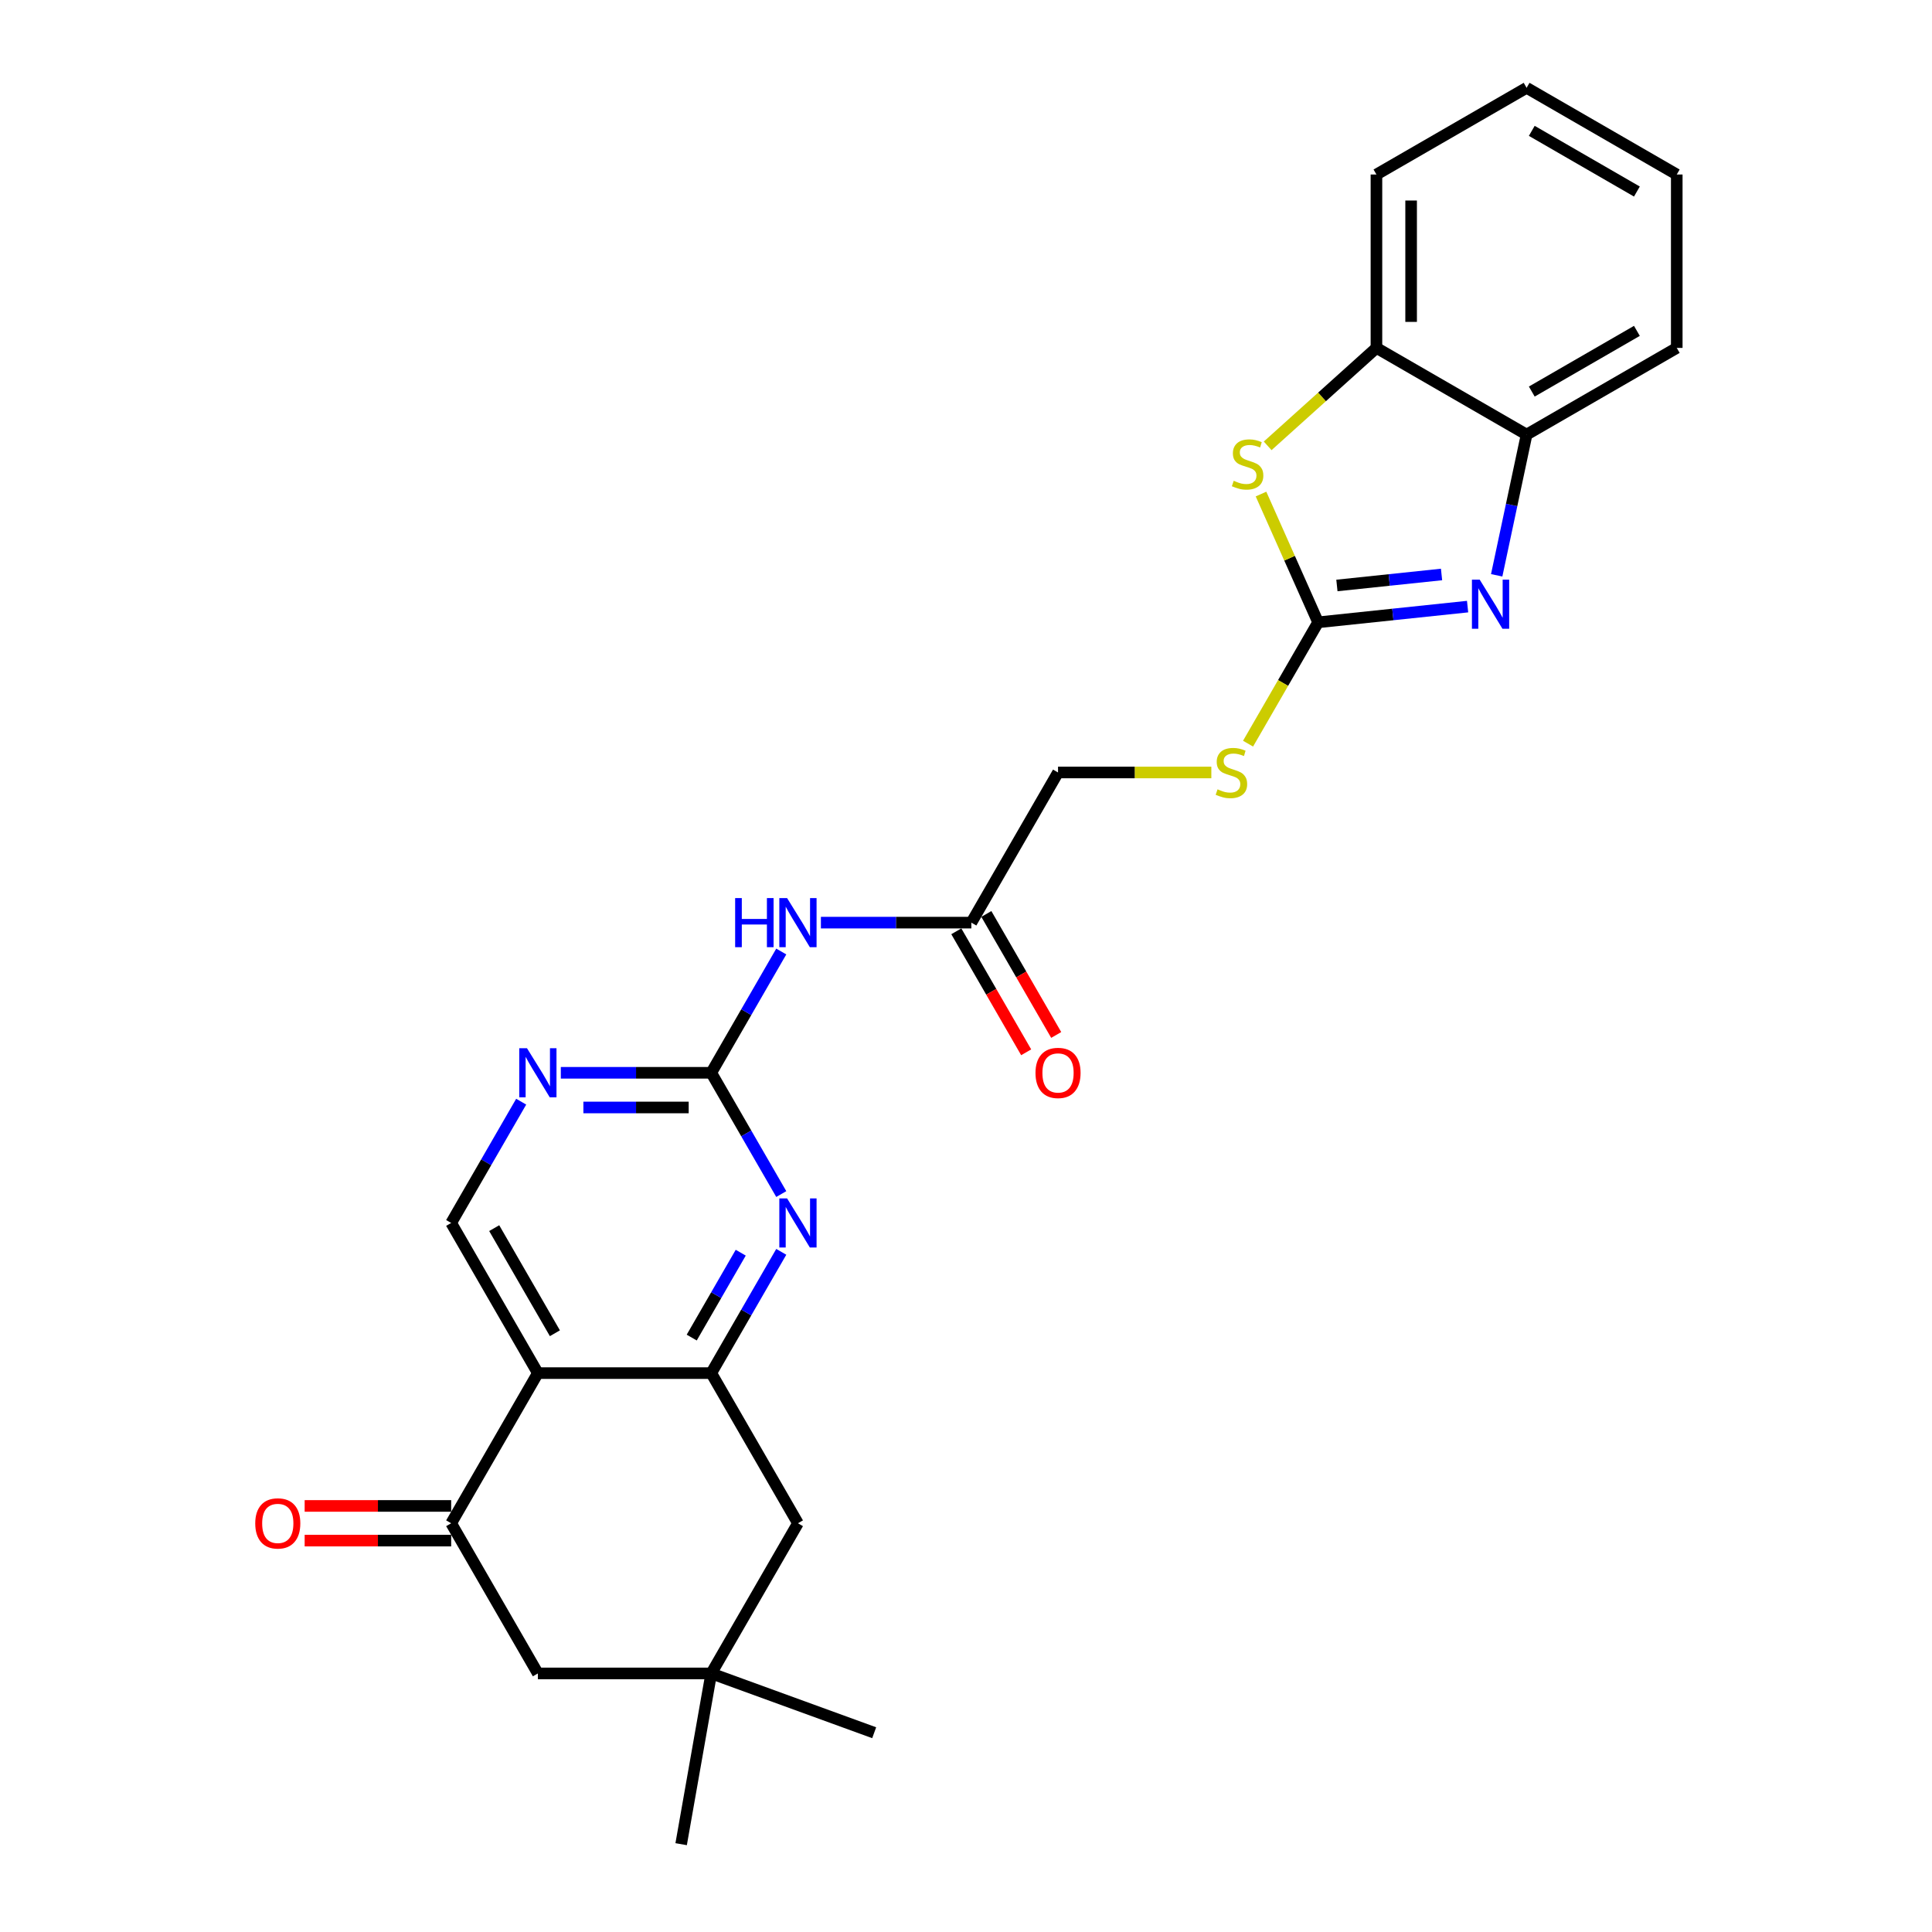 <?xml version='1.0' encoding='iso-8859-1'?>
<svg version='1.1' baseProfile='full'
              xmlns='http://www.w3.org/2000/svg'
                      xmlns:rdkit='http://www.rdkit.org/xml'
                      xmlns:xlink='http://www.w3.org/1999/xlink'
                  xml:space='preserve'
width='1000px' height='1000px' viewBox='0 0 1000 1000'>
<!-- END OF HEADER -->
<rect style='opacity:1.0;fill:#FFFFFF;stroke:none' width='1000' height='1000' x='0' y='0'> </rect>
<path class='bond-1' d='M 682.252,322.111 L 720.938,318.045' style='fill:none;fill-rule:evenodd;stroke:#000000;stroke-width:6px;stroke-linecap:butt;stroke-linejoin:miter;stroke-opacity:1' />
<path class='bond-1' d='M 720.938,318.045 L 759.624,313.979' style='fill:none;fill-rule:evenodd;stroke:#0000FF;stroke-width:6px;stroke-linecap:butt;stroke-linejoin:miter;stroke-opacity:1' />
<path class='bond-1' d='M 691.982,303.04 L 719.062,300.194' style='fill:none;fill-rule:evenodd;stroke:#000000;stroke-width:6px;stroke-linecap:butt;stroke-linejoin:miter;stroke-opacity:1' />
<path class='bond-1' d='M 719.062,300.194 L 746.142,297.348' style='fill:none;fill-rule:evenodd;stroke:#0000FF;stroke-width:6px;stroke-linecap:butt;stroke-linejoin:miter;stroke-opacity:1' />
<path class='bond-5' d='M 682.252,322.111 L 667.473,288.916' style='fill:none;fill-rule:evenodd;stroke:#000000;stroke-width:6px;stroke-linecap:butt;stroke-linejoin:miter;stroke-opacity:1' />
<path class='bond-5' d='M 667.473,288.916 L 652.694,255.722' style='fill:none;fill-rule:evenodd;stroke:#CCCC00;stroke-width:6px;stroke-linecap:butt;stroke-linejoin:miter;stroke-opacity:1' />
<path class='bond-16' d='M 682.252,322.111 L 664.122,353.514' style='fill:none;fill-rule:evenodd;stroke:#000000;stroke-width:6px;stroke-linecap:butt;stroke-linejoin:miter;stroke-opacity:1' />
<path class='bond-16' d='M 664.122,353.514 L 645.991,384.917' style='fill:none;fill-rule:evenodd;stroke:#CCCC00;stroke-width:6px;stroke-linecap:butt;stroke-linejoin:miter;stroke-opacity:1' />
<path class='bond-0' d='M 278.398,710.72 L 233.525,632.998' style='fill:none;fill-rule:evenodd;stroke:#000000;stroke-width:6px;stroke-linecap:butt;stroke-linejoin:miter;stroke-opacity:1' />
<path class='bond-0' d='M 287.211,690.087 L 255.8,635.682' style='fill:none;fill-rule:evenodd;stroke:#000000;stroke-width:6px;stroke-linecap:butt;stroke-linejoin:miter;stroke-opacity:1' />
<path class='bond-6' d='M 278.398,710.72 L 233.525,788.442' style='fill:none;fill-rule:evenodd;stroke:#000000;stroke-width:6px;stroke-linecap:butt;stroke-linejoin:miter;stroke-opacity:1' />
<path class='bond-28' d='M 278.398,710.72 L 368.143,710.72' style='fill:none;fill-rule:evenodd;stroke:#000000;stroke-width:6px;stroke-linecap:butt;stroke-linejoin:miter;stroke-opacity:1' />
<path class='bond-9' d='M 774.684,297.778 L 782.425,261.362' style='fill:none;fill-rule:evenodd;stroke:#0000FF;stroke-width:6px;stroke-linecap:butt;stroke-linejoin:miter;stroke-opacity:1' />
<path class='bond-9' d='M 782.425,261.362 L 790.165,224.945' style='fill:none;fill-rule:evenodd;stroke:#000000;stroke-width:6px;stroke-linecap:butt;stroke-linejoin:miter;stroke-opacity:1' />
<path class='bond-2' d='M 368.143,710.72 L 386.264,679.335' style='fill:none;fill-rule:evenodd;stroke:#000000;stroke-width:6px;stroke-linecap:butt;stroke-linejoin:miter;stroke-opacity:1' />
<path class='bond-2' d='M 386.264,679.335 L 404.384,647.95' style='fill:none;fill-rule:evenodd;stroke:#0000FF;stroke-width:6px;stroke-linecap:butt;stroke-linejoin:miter;stroke-opacity:1' />
<path class='bond-2' d='M 358.035,692.33 L 370.719,670.36' style='fill:none;fill-rule:evenodd;stroke:#000000;stroke-width:6px;stroke-linecap:butt;stroke-linejoin:miter;stroke-opacity:1' />
<path class='bond-2' d='M 370.719,670.36 L 383.403,648.391' style='fill:none;fill-rule:evenodd;stroke:#0000FF;stroke-width:6px;stroke-linecap:butt;stroke-linejoin:miter;stroke-opacity:1' />
<path class='bond-14' d='M 368.143,710.72 L 413.016,788.442' style='fill:none;fill-rule:evenodd;stroke:#000000;stroke-width:6px;stroke-linecap:butt;stroke-linejoin:miter;stroke-opacity:1' />
<path class='bond-3' d='M 368.143,555.276 L 386.264,523.891' style='fill:none;fill-rule:evenodd;stroke:#000000;stroke-width:6px;stroke-linecap:butt;stroke-linejoin:miter;stroke-opacity:1' />
<path class='bond-3' d='M 386.264,523.891 L 404.384,492.506' style='fill:none;fill-rule:evenodd;stroke:#0000FF;stroke-width:6px;stroke-linecap:butt;stroke-linejoin:miter;stroke-opacity:1' />
<path class='bond-4' d='M 368.143,555.276 L 386.264,586.661' style='fill:none;fill-rule:evenodd;stroke:#000000;stroke-width:6px;stroke-linecap:butt;stroke-linejoin:miter;stroke-opacity:1' />
<path class='bond-4' d='M 386.264,586.661 L 404.384,618.046' style='fill:none;fill-rule:evenodd;stroke:#0000FF;stroke-width:6px;stroke-linecap:butt;stroke-linejoin:miter;stroke-opacity:1' />
<path class='bond-8' d='M 368.143,555.276 L 329.212,555.276' style='fill:none;fill-rule:evenodd;stroke:#000000;stroke-width:6px;stroke-linecap:butt;stroke-linejoin:miter;stroke-opacity:1' />
<path class='bond-8' d='M 329.212,555.276 L 290.28,555.276' style='fill:none;fill-rule:evenodd;stroke:#0000FF;stroke-width:6px;stroke-linecap:butt;stroke-linejoin:miter;stroke-opacity:1' />
<path class='bond-8' d='M 356.464,573.225 L 329.212,573.225' style='fill:none;fill-rule:evenodd;stroke:#000000;stroke-width:6px;stroke-linecap:butt;stroke-linejoin:miter;stroke-opacity:1' />
<path class='bond-8' d='M 329.212,573.225 L 301.96,573.225' style='fill:none;fill-rule:evenodd;stroke:#0000FF;stroke-width:6px;stroke-linecap:butt;stroke-linejoin:miter;stroke-opacity:1' />
<path class='bond-11' d='M 656.142,230.767 L 684.293,205.42' style='fill:none;fill-rule:evenodd;stroke:#CCCC00;stroke-width:6px;stroke-linecap:butt;stroke-linejoin:miter;stroke-opacity:1' />
<path class='bond-11' d='M 684.293,205.42 L 712.443,180.073' style='fill:none;fill-rule:evenodd;stroke:#000000;stroke-width:6px;stroke-linecap:butt;stroke-linejoin:miter;stroke-opacity:1' />
<path class='bond-15' d='M 233.525,788.442 L 278.398,866.163' style='fill:none;fill-rule:evenodd;stroke:#000000;stroke-width:6px;stroke-linecap:butt;stroke-linejoin:miter;stroke-opacity:1' />
<path class='bond-17' d='M 233.525,779.467 L 195.608,779.467' style='fill:none;fill-rule:evenodd;stroke:#000000;stroke-width:6px;stroke-linecap:butt;stroke-linejoin:miter;stroke-opacity:1' />
<path class='bond-17' d='M 195.608,779.467 L 157.69,779.467' style='fill:none;fill-rule:evenodd;stroke:#FF0000;stroke-width:6px;stroke-linecap:butt;stroke-linejoin:miter;stroke-opacity:1' />
<path class='bond-17' d='M 233.525,797.416 L 195.608,797.416' style='fill:none;fill-rule:evenodd;stroke:#000000;stroke-width:6px;stroke-linecap:butt;stroke-linejoin:miter;stroke-opacity:1' />
<path class='bond-17' d='M 195.608,797.416 L 157.69,797.416' style='fill:none;fill-rule:evenodd;stroke:#FF0000;stroke-width:6px;stroke-linecap:butt;stroke-linejoin:miter;stroke-opacity:1' />
<path class='bond-7' d='M 424.898,477.554 L 463.83,477.554' style='fill:none;fill-rule:evenodd;stroke:#0000FF;stroke-width:6px;stroke-linecap:butt;stroke-linejoin:miter;stroke-opacity:1' />
<path class='bond-7' d='M 463.83,477.554 L 502.762,477.554' style='fill:none;fill-rule:evenodd;stroke:#000000;stroke-width:6px;stroke-linecap:butt;stroke-linejoin:miter;stroke-opacity:1' />
<path class='bond-10' d='M 269.766,570.228 L 251.645,601.613' style='fill:none;fill-rule:evenodd;stroke:#0000FF;stroke-width:6px;stroke-linecap:butt;stroke-linejoin:miter;stroke-opacity:1' />
<path class='bond-10' d='M 251.645,601.613 L 233.525,632.998' style='fill:none;fill-rule:evenodd;stroke:#000000;stroke-width:6px;stroke-linecap:butt;stroke-linejoin:miter;stroke-opacity:1' />
<path class='bond-22' d='M 790.165,224.945 L 867.887,180.073' style='fill:none;fill-rule:evenodd;stroke:#000000;stroke-width:6px;stroke-linecap:butt;stroke-linejoin:miter;stroke-opacity:1' />
<path class='bond-22' d='M 792.849,202.67 L 847.254,171.259' style='fill:none;fill-rule:evenodd;stroke:#000000;stroke-width:6px;stroke-linecap:butt;stroke-linejoin:miter;stroke-opacity:1' />
<path class='bond-26' d='M 790.165,224.945 L 712.443,180.073' style='fill:none;fill-rule:evenodd;stroke:#000000;stroke-width:6px;stroke-linecap:butt;stroke-linejoin:miter;stroke-opacity:1' />
<path class='bond-23' d='M 712.443,180.073 L 712.443,90.327' style='fill:none;fill-rule:evenodd;stroke:#000000;stroke-width:6px;stroke-linecap:butt;stroke-linejoin:miter;stroke-opacity:1' />
<path class='bond-23' d='M 730.393,166.611 L 730.393,103.789' style='fill:none;fill-rule:evenodd;stroke:#000000;stroke-width:6px;stroke-linecap:butt;stroke-linejoin:miter;stroke-opacity:1' />
<path class='bond-12' d='M 502.762,477.554 L 547.634,399.832' style='fill:none;fill-rule:evenodd;stroke:#000000;stroke-width:6px;stroke-linecap:butt;stroke-linejoin:miter;stroke-opacity:1' />
<path class='bond-18' d='M 494.989,482.042 L 513.068,513.355' style='fill:none;fill-rule:evenodd;stroke:#000000;stroke-width:6px;stroke-linecap:butt;stroke-linejoin:miter;stroke-opacity:1' />
<path class='bond-18' d='M 513.068,513.355 L 531.147,544.668' style='fill:none;fill-rule:evenodd;stroke:#FF0000;stroke-width:6px;stroke-linecap:butt;stroke-linejoin:miter;stroke-opacity:1' />
<path class='bond-18' d='M 510.534,473.067 L 528.612,504.38' style='fill:none;fill-rule:evenodd;stroke:#000000;stroke-width:6px;stroke-linecap:butt;stroke-linejoin:miter;stroke-opacity:1' />
<path class='bond-18' d='M 528.612,504.38 L 546.691,535.694' style='fill:none;fill-rule:evenodd;stroke:#FF0000;stroke-width:6px;stroke-linecap:butt;stroke-linejoin:miter;stroke-opacity:1' />
<path class='bond-13' d='M 368.143,866.163 L 413.016,788.442' style='fill:none;fill-rule:evenodd;stroke:#000000;stroke-width:6px;stroke-linecap:butt;stroke-linejoin:miter;stroke-opacity:1' />
<path class='bond-20' d='M 368.143,866.163 L 452.476,896.858' style='fill:none;fill-rule:evenodd;stroke:#000000;stroke-width:6px;stroke-linecap:butt;stroke-linejoin:miter;stroke-opacity:1' />
<path class='bond-21' d='M 368.143,866.163 L 352.559,954.545' style='fill:none;fill-rule:evenodd;stroke:#000000;stroke-width:6px;stroke-linecap:butt;stroke-linejoin:miter;stroke-opacity:1' />
<path class='bond-29' d='M 368.143,866.163 L 278.398,866.163' style='fill:none;fill-rule:evenodd;stroke:#000000;stroke-width:6px;stroke-linecap:butt;stroke-linejoin:miter;stroke-opacity:1' />
<path class='bond-19' d='M 626.987,399.832 L 587.311,399.832' style='fill:none;fill-rule:evenodd;stroke:#CCCC00;stroke-width:6px;stroke-linecap:butt;stroke-linejoin:miter;stroke-opacity:1' />
<path class='bond-19' d='M 587.311,399.832 L 547.634,399.832' style='fill:none;fill-rule:evenodd;stroke:#000000;stroke-width:6px;stroke-linecap:butt;stroke-linejoin:miter;stroke-opacity:1' />
<path class='bond-25' d='M 867.887,180.073 L 867.887,90.327' style='fill:none;fill-rule:evenodd;stroke:#000000;stroke-width:6px;stroke-linecap:butt;stroke-linejoin:miter;stroke-opacity:1' />
<path class='bond-24' d='M 712.443,90.327 L 790.165,45.455' style='fill:none;fill-rule:evenodd;stroke:#000000;stroke-width:6px;stroke-linecap:butt;stroke-linejoin:miter;stroke-opacity:1' />
<path class='bond-27' d='M 790.165,45.455 L 867.887,90.327' style='fill:none;fill-rule:evenodd;stroke:#000000;stroke-width:6px;stroke-linecap:butt;stroke-linejoin:miter;stroke-opacity:1' />
<path class='bond-27' d='M 792.849,67.73 L 847.254,99.141' style='fill:none;fill-rule:evenodd;stroke:#000000;stroke-width:6px;stroke-linecap:butt;stroke-linejoin:miter;stroke-opacity:1' />
<path  class='atom-2' d='M 765.888 300.022
L 774.217 313.484
Q 775.042 314.812, 776.37 317.217
Q 777.699 319.622, 777.77 319.766
L 777.77 300.022
L 781.145 300.022
L 781.145 325.438
L 777.663 325.438
L 768.724 310.719
Q 767.683 308.996, 766.57 307.022
Q 765.493 305.047, 765.17 304.437
L 765.17 325.438
L 761.868 325.438
L 761.868 300.022
L 765.888 300.022
' fill='#0000FF'/>
<path  class='atom-5' d='M 407.398 620.29
L 415.726 633.752
Q 416.552 635.08, 417.88 637.485
Q 419.209 639.89, 419.28 640.034
L 419.28 620.29
L 422.655 620.29
L 422.655 645.706
L 419.173 645.706
L 410.234 630.988
Q 409.193 629.265, 408.08 627.29
Q 407.003 625.316, 406.68 624.705
L 406.68 645.706
L 403.377 645.706
L 403.377 620.29
L 407.398 620.29
' fill='#0000FF'/>
<path  class='atom-6' d='M 638.57 248.847
Q 638.857 248.955, 640.042 249.458
Q 641.226 249.96, 642.519 250.283
Q 643.847 250.57, 645.139 250.57
Q 647.545 250.57, 648.945 249.422
Q 650.345 248.237, 650.345 246.191
Q 650.345 244.791, 649.627 243.929
Q 648.945 243.068, 647.868 242.601
Q 646.791 242.134, 644.996 241.596
Q 642.734 240.914, 641.37 240.268
Q 640.042 239.622, 639.073 238.257
Q 638.139 236.893, 638.139 234.596
Q 638.139 231.401, 640.293 229.426
Q 642.483 227.452, 646.791 227.452
Q 649.734 227.452, 653.073 228.852
L 652.247 231.616
Q 649.196 230.36, 646.898 230.36
Q 644.421 230.36, 643.057 231.401
Q 641.693 232.406, 641.729 234.165
Q 641.729 235.529, 642.411 236.355
Q 643.129 237.18, 644.134 237.647
Q 645.175 238.114, 646.898 238.652
Q 649.196 239.37, 650.56 240.088
Q 651.924 240.806, 652.893 242.278
Q 653.899 243.714, 653.899 246.191
Q 653.899 249.709, 651.529 251.612
Q 649.196 253.478, 645.283 253.478
Q 643.021 253.478, 641.298 252.976
Q 639.611 252.509, 637.601 251.683
L 638.57 248.847
' fill='#CCCC00'/>
<path  class='atom-8' d='M 380.51 464.846
L 383.957 464.846
L 383.957 475.652
L 396.952 475.652
L 396.952 464.846
L 400.398 464.846
L 400.398 490.262
L 396.952 490.262
L 396.952 478.524
L 383.957 478.524
L 383.957 490.262
L 380.51 490.262
L 380.51 464.846
' fill='#0000FF'/>
<path  class='atom-8' d='M 407.398 464.846
L 415.726 478.308
Q 416.552 479.636, 417.88 482.042
Q 419.209 484.447, 419.28 484.59
L 419.28 464.846
L 422.655 464.846
L 422.655 490.262
L 419.173 490.262
L 410.234 475.544
Q 409.193 473.821, 408.08 471.847
Q 407.003 469.872, 406.68 469.262
L 406.68 490.262
L 403.377 490.262
L 403.377 464.846
L 407.398 464.846
' fill='#0000FF'/>
<path  class='atom-9' d='M 272.78 542.568
L 281.108 556.03
Q 281.934 557.358, 283.262 559.763
Q 284.59 562.169, 284.662 562.312
L 284.662 542.568
L 288.037 542.568
L 288.037 567.984
L 284.554 567.984
L 275.616 553.266
Q 274.575 551.543, 273.462 549.568
Q 272.385 547.594, 272.062 546.984
L 272.062 567.984
L 268.759 567.984
L 268.759 542.568
L 272.78 542.568
' fill='#0000FF'/>
<path  class='atom-17' d='M 630.2 408.556
Q 630.487 408.663, 631.672 409.166
Q 632.856 409.669, 634.149 409.992
Q 635.477 410.279, 636.769 410.279
Q 639.175 410.279, 640.575 409.13
Q 641.975 407.945, 641.975 405.899
Q 641.975 404.499, 641.257 403.638
Q 640.575 402.776, 639.498 402.309
Q 638.421 401.843, 636.626 401.304
Q 634.364 400.622, 633 399.976
Q 631.672 399.33, 630.703 397.966
Q 629.769 396.602, 629.769 394.304
Q 629.769 391.109, 631.923 389.135
Q 634.113 387.16, 638.421 387.16
Q 641.364 387.16, 644.703 388.56
L 643.877 391.325
Q 640.826 390.068, 638.528 390.068
Q 636.051 390.068, 634.687 391.109
Q 633.323 392.114, 633.359 393.873
Q 633.359 395.238, 634.041 396.063
Q 634.759 396.889, 635.764 397.356
Q 636.805 397.822, 638.528 398.361
Q 640.826 399.079, 642.19 399.797
Q 643.554 400.515, 644.523 401.986
Q 645.529 403.422, 645.529 405.899
Q 645.529 409.417, 643.159 411.32
Q 640.826 413.187, 636.913 413.187
Q 634.651 413.187, 632.928 412.684
Q 631.241 412.217, 629.231 411.392
L 630.2 408.556
' fill='#CCCC00'/>
<path  class='atom-18' d='M 132.113 788.513
Q 132.113 782.411, 135.128 779
Q 138.144 775.59, 143.78 775.59
Q 149.416 775.59, 152.431 779
Q 155.447 782.411, 155.447 788.513
Q 155.447 794.688, 152.395 798.206
Q 149.344 801.688, 143.78 801.688
Q 138.18 801.688, 135.128 798.206
Q 132.113 794.724, 132.113 788.513
M 143.78 798.816
Q 147.657 798.816, 149.739 796.232
Q 151.857 793.611, 151.857 788.513
Q 151.857 783.524, 149.739 781.011
Q 147.657 778.462, 143.78 778.462
Q 139.903 778.462, 137.785 780.975
Q 135.703 783.488, 135.703 788.513
Q 135.703 793.647, 137.785 796.232
Q 139.903 798.816, 143.78 798.816
' fill='#FF0000'/>
<path  class='atom-19' d='M 535.967 555.348
Q 535.967 549.245, 538.983 545.835
Q 541.998 542.425, 547.634 542.425
Q 553.27 542.425, 556.286 545.835
Q 559.301 549.245, 559.301 555.348
Q 559.301 561.522, 556.25 565.04
Q 553.198 568.523, 547.634 568.523
Q 542.034 568.523, 538.983 565.04
Q 535.967 561.558, 535.967 555.348
M 547.634 565.651
Q 551.511 565.651, 553.593 563.066
Q 555.711 560.445, 555.711 555.348
Q 555.711 550.358, 553.593 547.845
Q 551.511 545.296, 547.634 545.296
Q 543.757 545.296, 541.639 547.809
Q 539.557 550.322, 539.557 555.348
Q 539.557 560.481, 541.639 563.066
Q 543.757 565.651, 547.634 565.651
' fill='#FF0000'/>
</svg>
